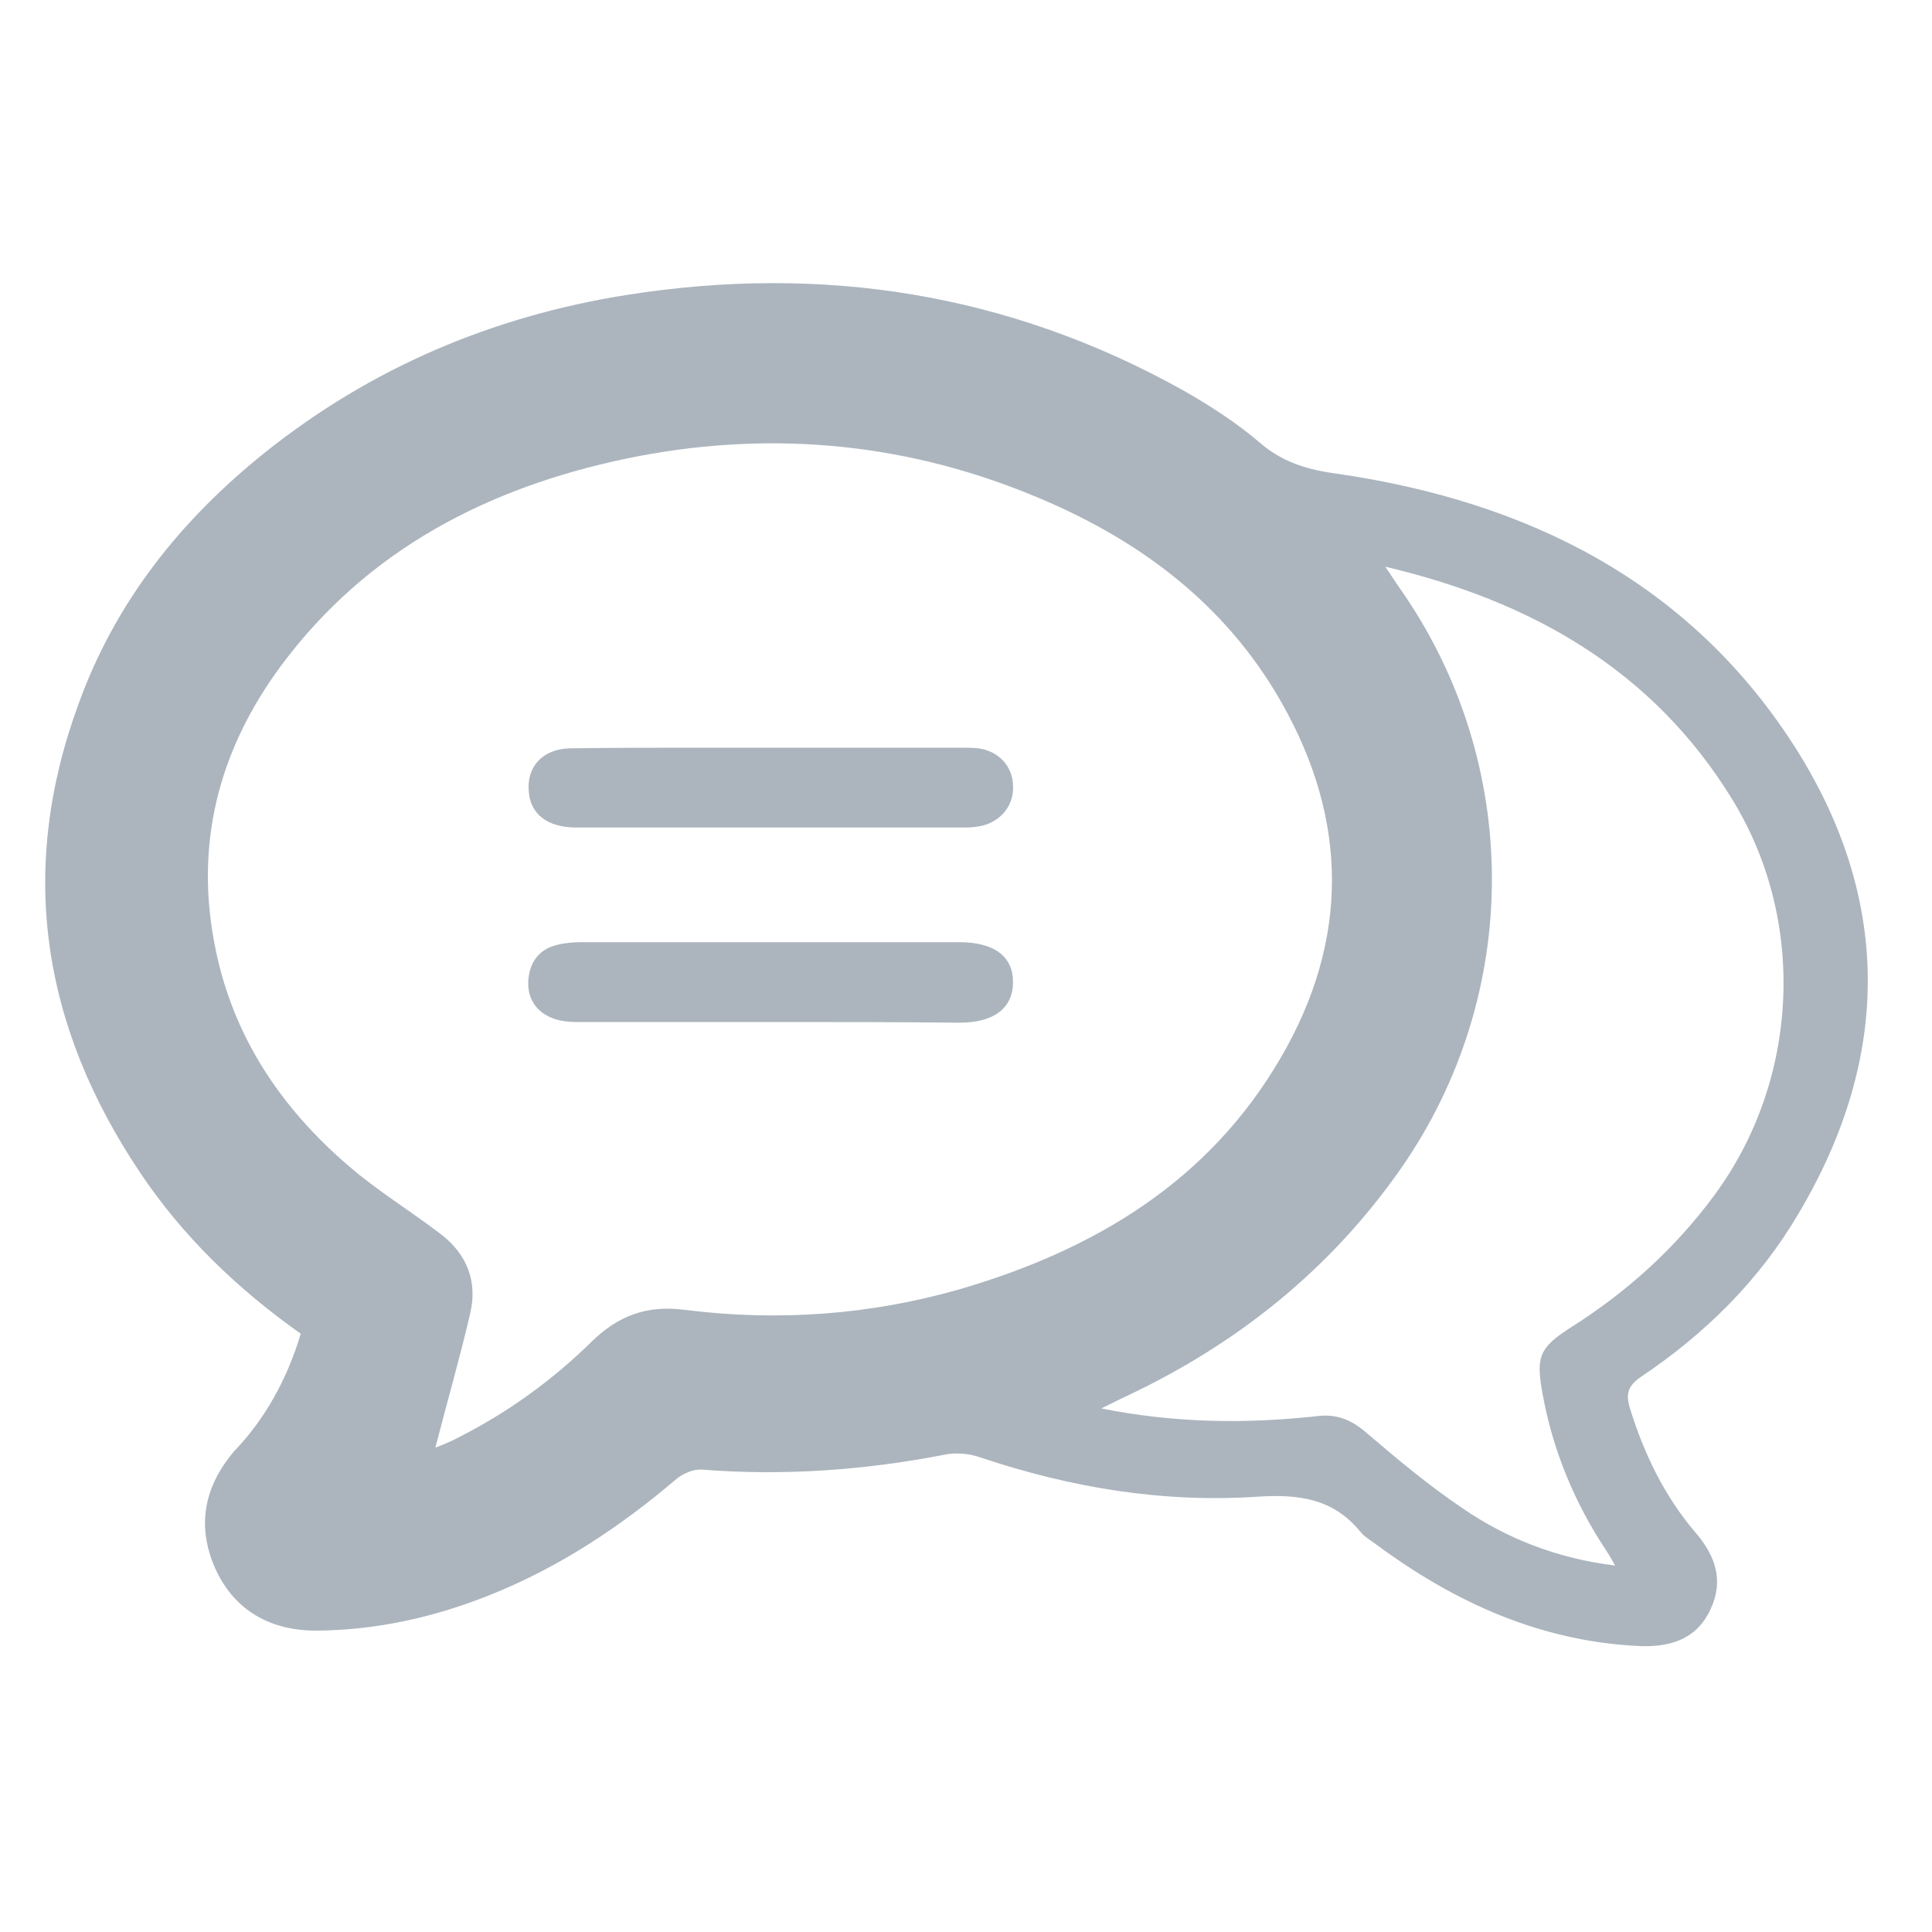 <?xml version="1.0" encoding="UTF-8"?>
<svg xmlns="http://www.w3.org/2000/svg" xmlns:xlink="http://www.w3.org/1999/xlink" version="1.1" x="0px" y="0px" viewBox="0 0 300 300" style="enable-background:new 0 0 300 300;" xml:space="preserve" width="170" height="170">
<style type="text/css">
	.st0{display:none;}
	.st1{display:inline;}
	.st2{fill:#ACB5BE;}
	.st3{fill:#ADB6BE;}
	.st4{fill:#FFFFFF;}
	.st5{fill:#FFFFFF;stroke:#FFFFFF;stroke-width:2;stroke-miterlimit:10;}
	.st6{fill:#ACB5BE;stroke:#ACB5BE;stroke-width:5;stroke-miterlimit:10;}
	.st7{fill:none;stroke:#ACB5BE;stroke-width:8;stroke-linecap:round;stroke-miterlimit:10;}
	.st8{fill:none;stroke:#ACB5BE;stroke-width:7;stroke-linecap:round;stroke-miterlimit:10;}
	.st9{fill:none;stroke:#ACB5BE;stroke-width:5;stroke-linecap:round;stroke-miterlimit:10;}
	.st10{fill:none;stroke:#ACB5BE;stroke-width:10;stroke-linecap:round;stroke-miterlimit:10;}
</style>
<g id="Ebene_4" class="st0">
</g>
<g id="Ebene_1">
	<g id="_x31_hicfw_1_">
		<g>
			<path class="st2" d="M46.7,207.1c-9.9-7-18.4-15.2-25-25.1c-15.2-22.7-19-46.9-9.5-72.7C17.9,93.5,28,80.8,41.1,70.3     c16.5-13.2,35.4-21.2,56.2-24.5c30.4-4.8,59.3-0.3,86.4,14.8c4.2,2.4,8.4,5.1,12,8.2c3.6,3.1,7.6,4.2,12.2,4.8     c29.2,4.3,54.1,16.6,70.5,41.9c15.3,23.7,15.4,48.5,0.9,72.9c-6.1,10.4-14.5,18.7-24.5,25.4c-2,1.4-2.4,2.6-1.7,4.9     c2.2,7.1,5.4,13.7,10.2,19.3c3.1,3.6,4.4,7.5,2.3,11.9c-2.1,4.6-6.2,5.9-11,5.7c-15.3-0.7-28.6-6.7-40.8-15.7     c-0.9-0.7-1.9-1.2-2.6-2.1c-4.2-5.1-9.5-5.8-15.9-5.4c-14.7,1-29.1-1.4-43.1-6.1c-1.7-0.6-3.8-0.8-5.6-0.4     c-12.4,2.4-25,3.3-37.6,2.3c-1.3-0.1-2.9,0.6-3.9,1.4c-8.8,7.5-18.3,13.8-29.1,18.1c-8.5,3.4-17.4,5.4-26.6,5.5     c-7.2,0.1-13-3-16-9.7c-2.9-6.6-1.7-12.7,3-18.2C41.2,220.3,44.6,214.1,46.7,207.1z M67.6,224.8c1-0.4,2.3-0.9,3.6-1.6     c7.7-3.9,14.6-8.9,20.7-14.9c4.1-4,8.6-5.7,14.5-4.9c14.4,1.8,28.6,0.8,42.6-3.2c20.9-6.1,38.7-16.7,49.9-36     c10.6-18.2,10.5-36.8,0.1-55.1c-8.9-15.7-22.8-25.8-39.2-32.4c-20.2-8.2-41.2-9.9-62.5-5.5c-21.5,4.5-40.2,14.1-53.6,32.1     c-9.8,13.2-13.6,28-10.2,44.2c2.8,13.7,10.3,24.7,20.7,33.6c4.4,3.8,9.5,6.9,14.2,10.5c4.1,3.1,5.8,7.4,4.6,12.4     C71.4,210.9,69.4,217.8,67.6,224.8z M215.1,88c0.8,1.1,1.5,2.3,2.3,3.4c19,27.1,19,63,0.1,90.1c-11,15.7-25.4,27.2-42.6,35.3     c-1.1,0.5-2.2,1.1-3.9,1.9c11.5,2.3,22.5,2.4,33.5,1.2c3.1-0.4,5.4,0.6,7.7,2.6c4.8,4.1,9.7,8.2,14.9,11.7     c7,4.8,14.8,7.8,23.7,8.9c-0.5-0.9-0.9-1.6-1.3-2.2c-5-7.5-8.4-15.7-10-24.6c-1-5.6-0.5-7,4.3-10.1c8.7-5.5,16.2-12.2,22.4-20.6     c13.2-17.9,14.4-42.7,2.7-61.6C256.6,104,237.7,93.3,215.1,88z"/>
			<path class="st2" d="M119.5,158.7c-10,0-20,0-30.1,0c-5.1,0-7.9-2.9-7.3-7.1c0.4-2.6,1.9-4.3,4.5-4.9c1.2-0.3,2.5-0.4,3.8-0.4     c19.5,0,39,0,58.5,0c5.5,0,8.4,2.2,8.4,6.2c0,4-2.9,6.3-8.3,6.3C139.2,158.7,129.3,158.7,119.5,158.7     C119.5,158.7,119.5,158.7,119.5,158.7z"/>
			<path class="st2" d="M119.6,116.1c9.8,0,19.7,0,29.5,0c0.9,0,1.8,0,2.8,0.1c3.1,0.4,5.3,2.7,5.4,5.7c0.2,3-1.7,5.5-4.7,6.3     c-0.9,0.2-1.8,0.3-2.7,0.3c-20.1,0-40.3,0-60.4,0c-4.5,0-7.2-2.1-7.4-5.7c-0.3-3.8,2.2-6.5,6.4-6.6c6.9-0.1,13.8-0.1,20.7-0.1     C112.6,116.1,116.1,116.1,119.6,116.1z"/>
		</g>
	</g>
</g>
<g id="Txt">
</g>
<g id="HL">
</g>
</svg>
